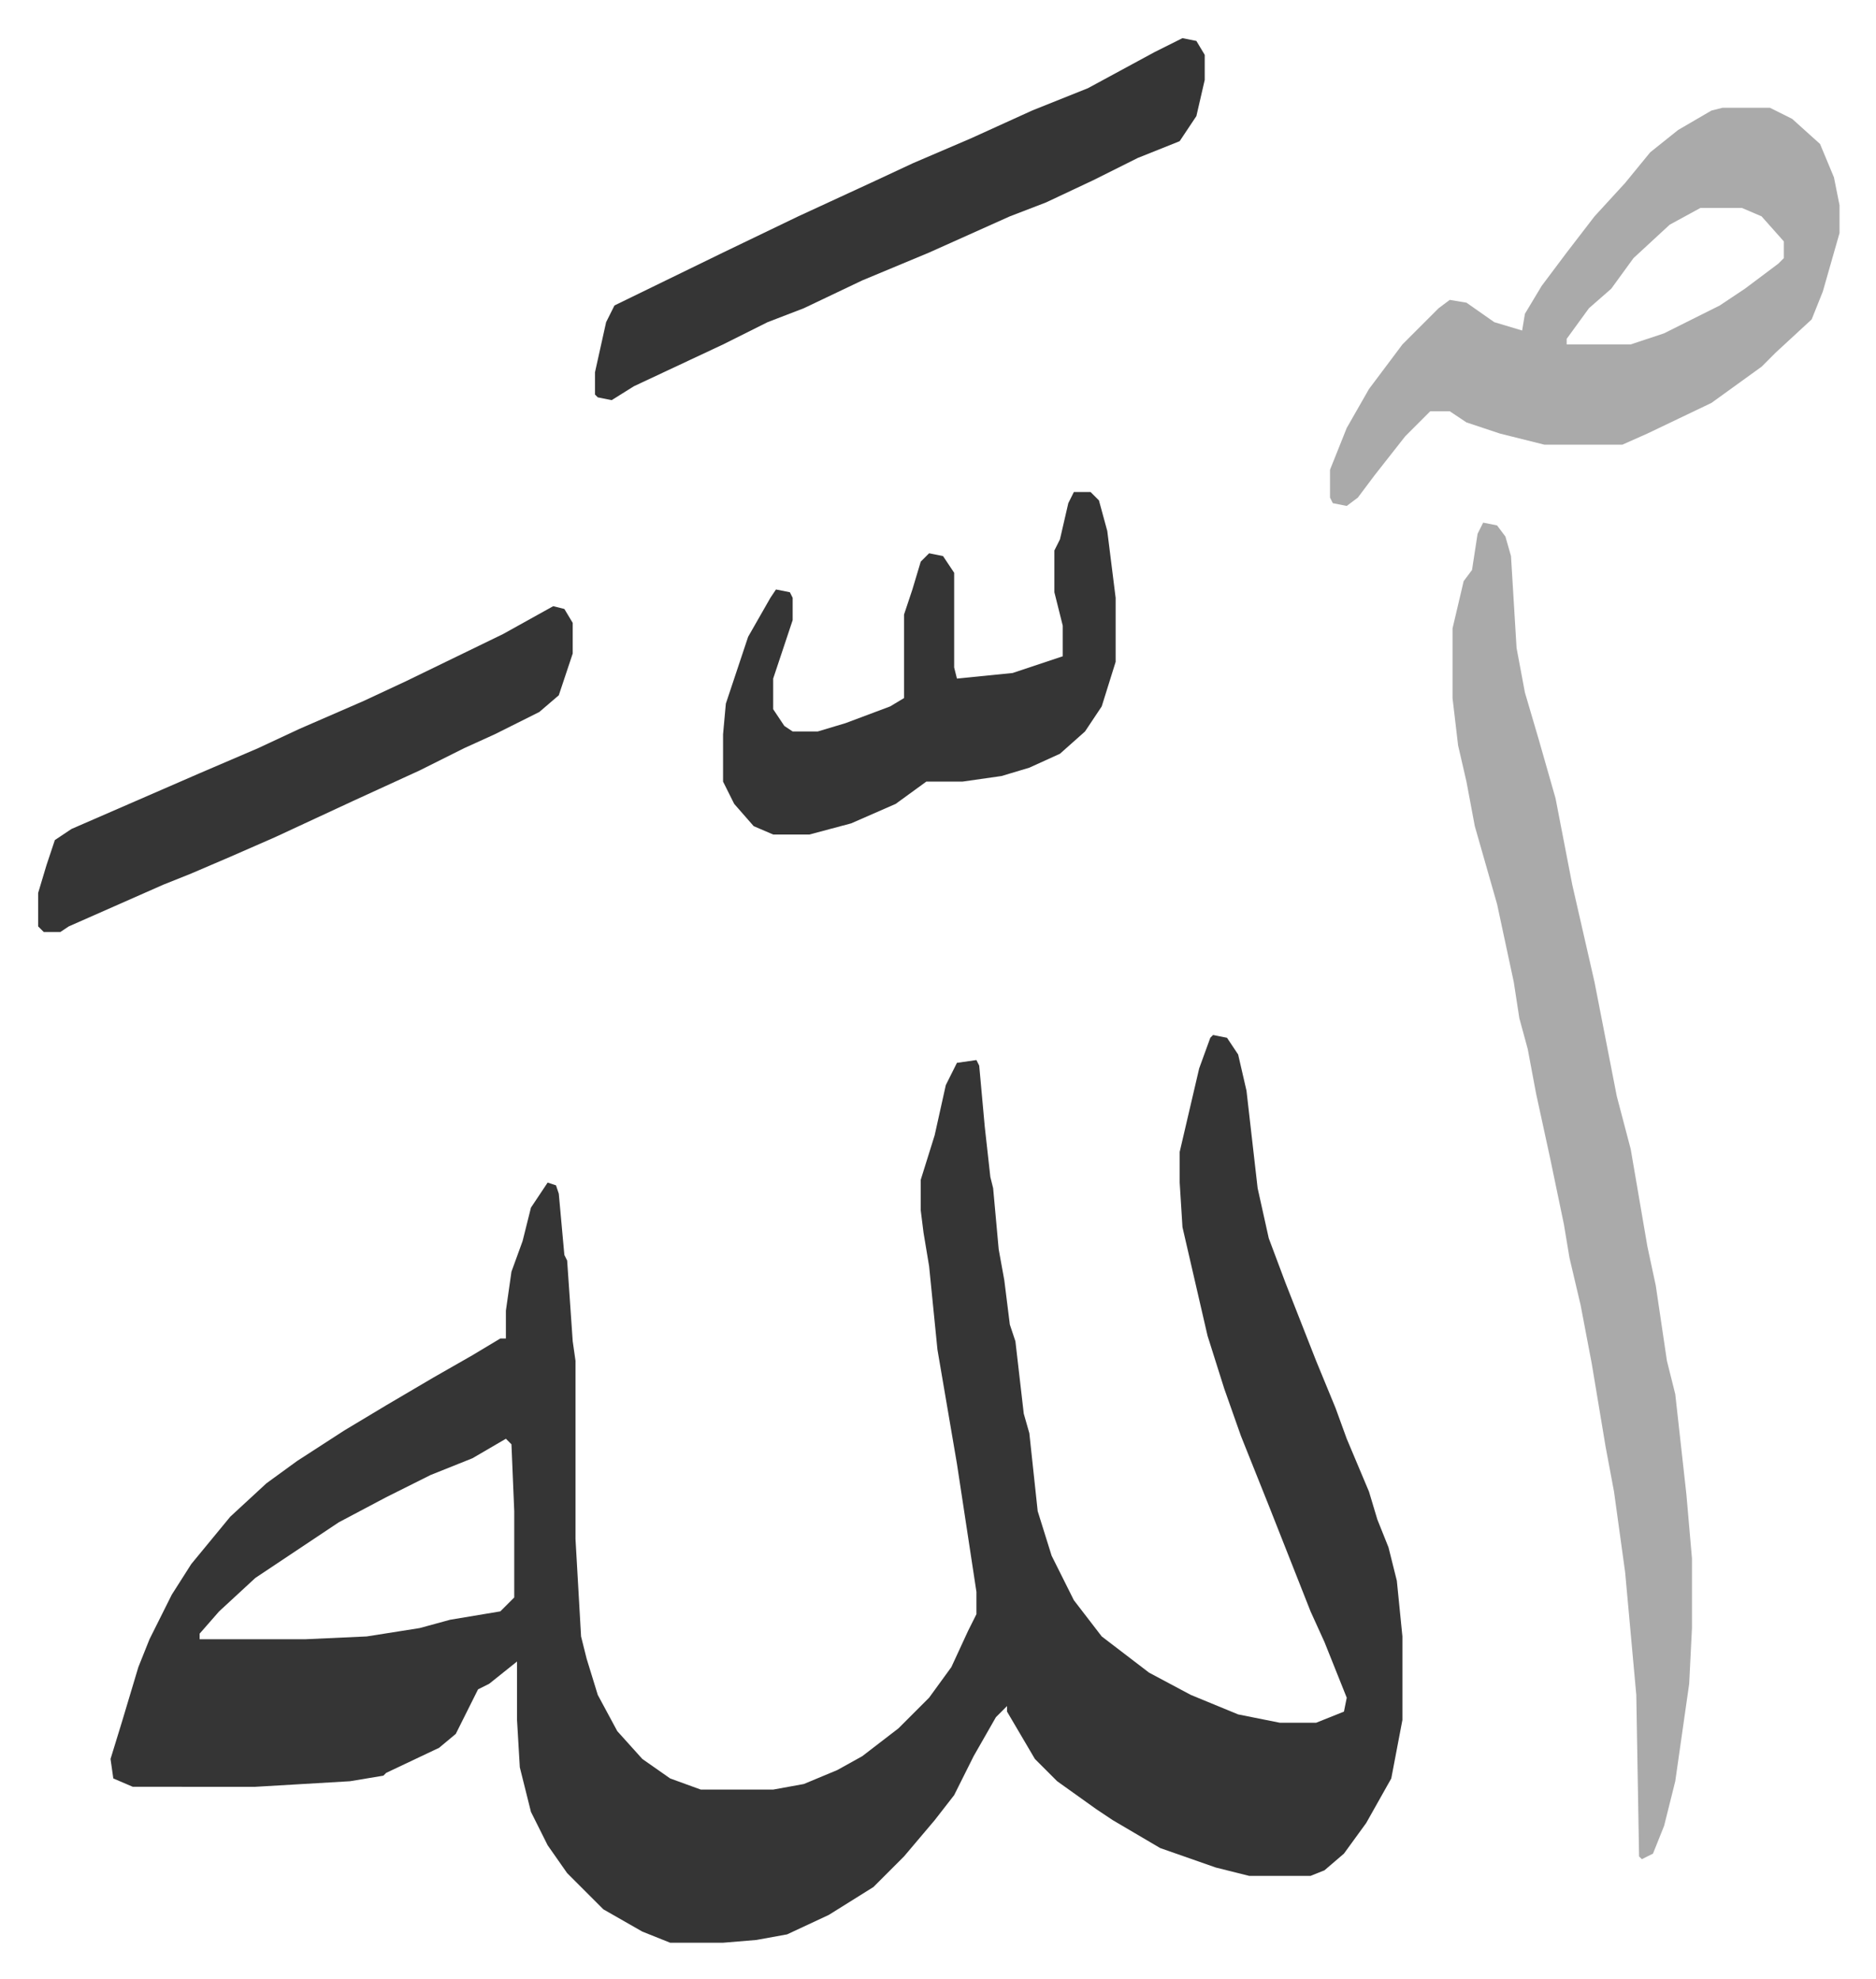 <svg xmlns="http://www.w3.org/2000/svg" viewBox="-13.7 299.3 673.8 710.8">
    <path fill="#353535" id="rule_normal" d="m422 671 5 1 4 6 3 13 4 35 4 18 6 16 11 28 7 17 4 11 8 19 3 10 4 10 3 12 2 20v30l-4 21-9 16-8 11-7 6-5 2h-22l-12-3-20-7-17-10-6-4-14-10-8-8-10-17v-2l-4 4-8 14-7 14-7 9-11 13-11 11-16 10-15 7-11 2-12 1h-19l-10-4-14-8-13-13-7-10-6-12-4-16-1-17v-21l-10 8-4 2-8 16-6 5-19 9-1 1-12 2-34 2H34l-7-3-1-7 4-13 6-20 4-10 8-16 7-11 14-17 13-12 11-8 17-11 15-9 17-10 14-8 10-6h2v-10l2-14 4-11 3-12 6-9 3 1 1 3 2 22 1 2 2 29 1 7v64l2 35 2 8 4 13 7 13 9 10 10 7 11 4h26l11-2 12-5 9-5 13-10 11-11 8-11 6-13 3-6v-8l-7-46-7-41-3-30-2-12-1-8v-11l5-16 4-18 4-8 7-1 1 2 2 22 2 18 1 4 2 22 2 11 2 16 2 6 3 26 2 7 3 28 5 16 8 16 10 13 17 13 15 8 17 7 15 3h13l10-4 1-5-8-20-5-11-15-38-10-25-6-17-6-19-6-26-3-13-1-16v-11l7-30 4-11zM168 816l-12 7-15 6-16 8-17 9-30 20-13 12-7 8v2h38l22-1 19-3 11-3 18-3 5-5v-31l-1-24z"/>
    <path fill="#aaa" id="rule_hamzat_wasl" d="m519 487 5 1 3 4 2 7 2 33 3 16 5 17 6 21 6 31 8 35 8 41 5 19 6 35 3 14 4 27 3 12 4 36 2 23v25l-1 20-5 35-4 16-4 10-4 2-1-1-1-58-4-44-4-29-3-16-5-30-4-21-4-17-2-12-5-24-5-23-3-16-3-11-2-13-6-28-8-28-3-16-3-13-2-17v-25l4-17 3-4 2-13zm86-149h17l8 4 10 9 5 12 2 10v10l-6 21-4 10-13 12-5 5-18 13-23 11-9 4h-28l-16-4-12-4-6-4h-7l-9 9-11 14-6 8-4 3-5-1-1-2v-10l6-15 8-14 12-16 13-13 4-3 6 1 10 7 10 3 1-6 6-10 9-12 10-13 11-12 9-11 10-8 12-7zm-8 36-11 6-13 12-8 11-8 7-8 11v2h23l12-4 20-10 9-6 12-9 2-2v-6l-8-9-7-3z"/>
    <path fill="#353535" id="rule_normal" d="m411 313 5 1 3 5v9l-3 13-6 9-15 6-16 8-17 8-13 5-29 13-24 10-21 10-13 5-16 8-32 15-8 5-5-1-1-1v-8l4-18 3-6 39-19 27-13 26-12 15-7 21-9 22-10 20-8 24-13zm-39 163h6l3 3 3 11 3 24v23l-5 16-6 9-9 8-11 5-10 3-14 2h-13l-11 8-16 7-15 4h-13l-7-3-7-8-4-8v-17l1-11 8-24 8-14 2-3 5 1 1 2v8l-7 21v11l4 6 3 2h9l10-3 16-6 5-3v-30l3-9 3-10 3-3 5 1 4 6v34l1 4 20-2 18-6v-11l-3-12v-15l2-4 3-13zm-187 41 4 1 3 5v11l-5 15-7 6-16 8-11 5-16 8-24 11-28 13-16 7-14 6-10 4-34 15-3 2H2l-2-2v-12l3-10 3-9 6-4 46-20 21-9 15-7 23-10 15-7 35-17z"/>
</svg>
